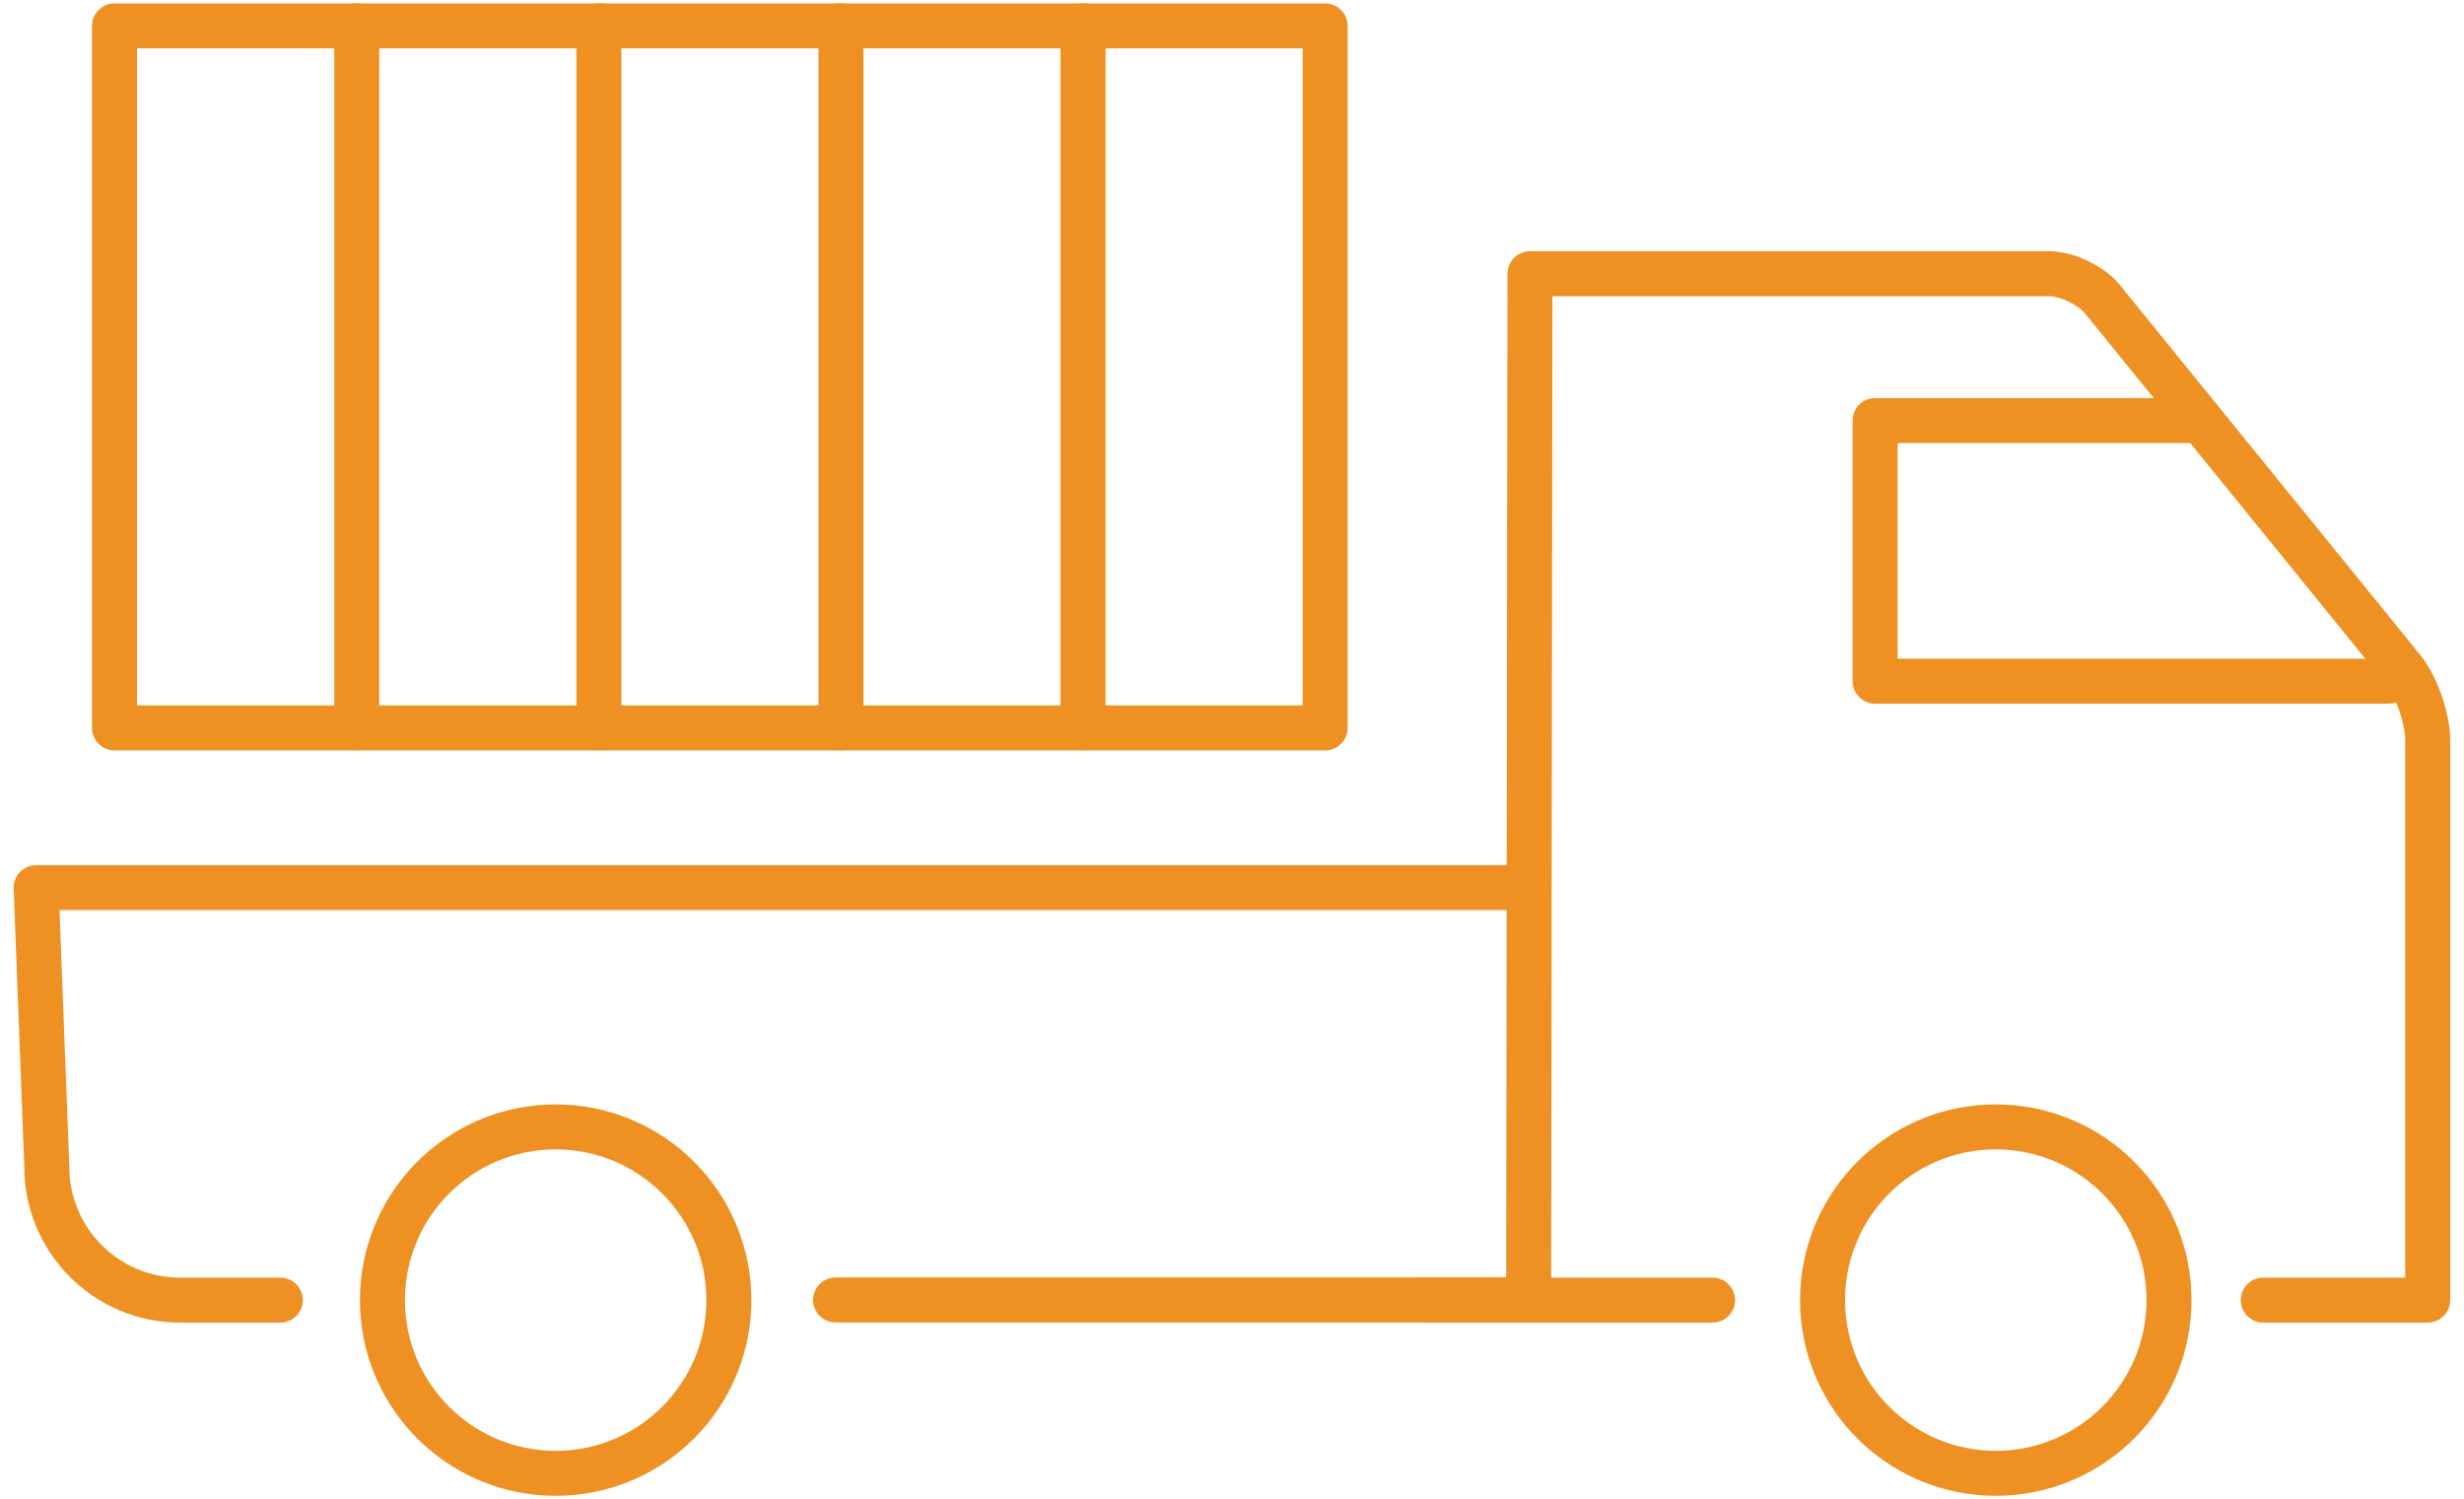 <svg xmlns="http://www.w3.org/2000/svg" width="166" height="101" viewBox="0 0 166 101" fill="none"><g clip-path="url(#clip0_5115_2219)"><path d="M134.455 99.264C140.9 99.264 146.125 94.039 146.125 87.594C146.125 81.149 140.9 75.924 134.455 75.924C128.01 75.924 122.785 81.149 122.785 87.594C122.785 94.039 128.01 99.264 134.455 99.264Z" stroke="#EE9122" stroke-width="3.03" stroke-linecap="round" stroke-linejoin="round"></path><path d="M18.885 87.594H12.105C7.185 87.594 3.155 83.564 3.155 78.644L2.435 59.804H102.355" stroke="#EE9122" stroke-width="3.03" stroke-linecap="round" stroke-linejoin="round"></path><path d="M152.475 87.594H163.555V49.874C163.555 48.374 162.785 46.194 161.835 45.034L141.645 20.164C140.875 19.224 139.255 18.444 138.045 18.444H103.075L102.985 87.584H56.295" stroke="#EE9122" stroke-width="3.03" stroke-linecap="round" stroke-linejoin="round"></path><path d="M95.905 87.594H115.375" stroke="#EE9122" stroke-width="3.03" stroke-linecap="round" stroke-linejoin="round"></path><path d="M89.275 1.744H7.715V49.044H89.275V1.744Z" stroke="#EE9122" stroke-width="3.03" stroke-linecap="round" stroke-linejoin="round"></path><path d="M148.285 28.334H126.325V45.894H160.895" stroke="#EE9122" stroke-width="3.03" stroke-linecap="round" stroke-linejoin="round"></path><path d="M24.035 1.744V49.034" stroke="#EE9122" stroke-width="3.03" stroke-linecap="round" stroke-linejoin="round"></path><path d="M40.345 1.744V49.034" stroke="#EE9122" stroke-width="3.03" stroke-linecap="round" stroke-linejoin="round"></path><path d="M56.655 1.744V49.034" stroke="#EE9122" stroke-width="3.03" stroke-linecap="round" stroke-linejoin="round"></path><path d="M72.965 1.744V49.034" stroke="#EE9122" stroke-width="3.03" stroke-linecap="round" stroke-linejoin="round"></path><path d="M37.435 99.265C43.88 99.265 49.105 94.04 49.105 87.595C49.105 81.15 43.88 75.925 37.435 75.925C30.99 75.925 25.765 81.15 25.765 87.595C25.765 94.04 30.99 99.265 37.435 99.265Z" stroke="#EE9122" stroke-width="3.03" stroke-linecap="round" stroke-linejoin="round"></path></g><defs><clipPath id="clip0_5115_2219"><rect width="164.15" height="100.55" fill="white" transform="translate(0.925 0.225)"></rect></clipPath></defs></svg>